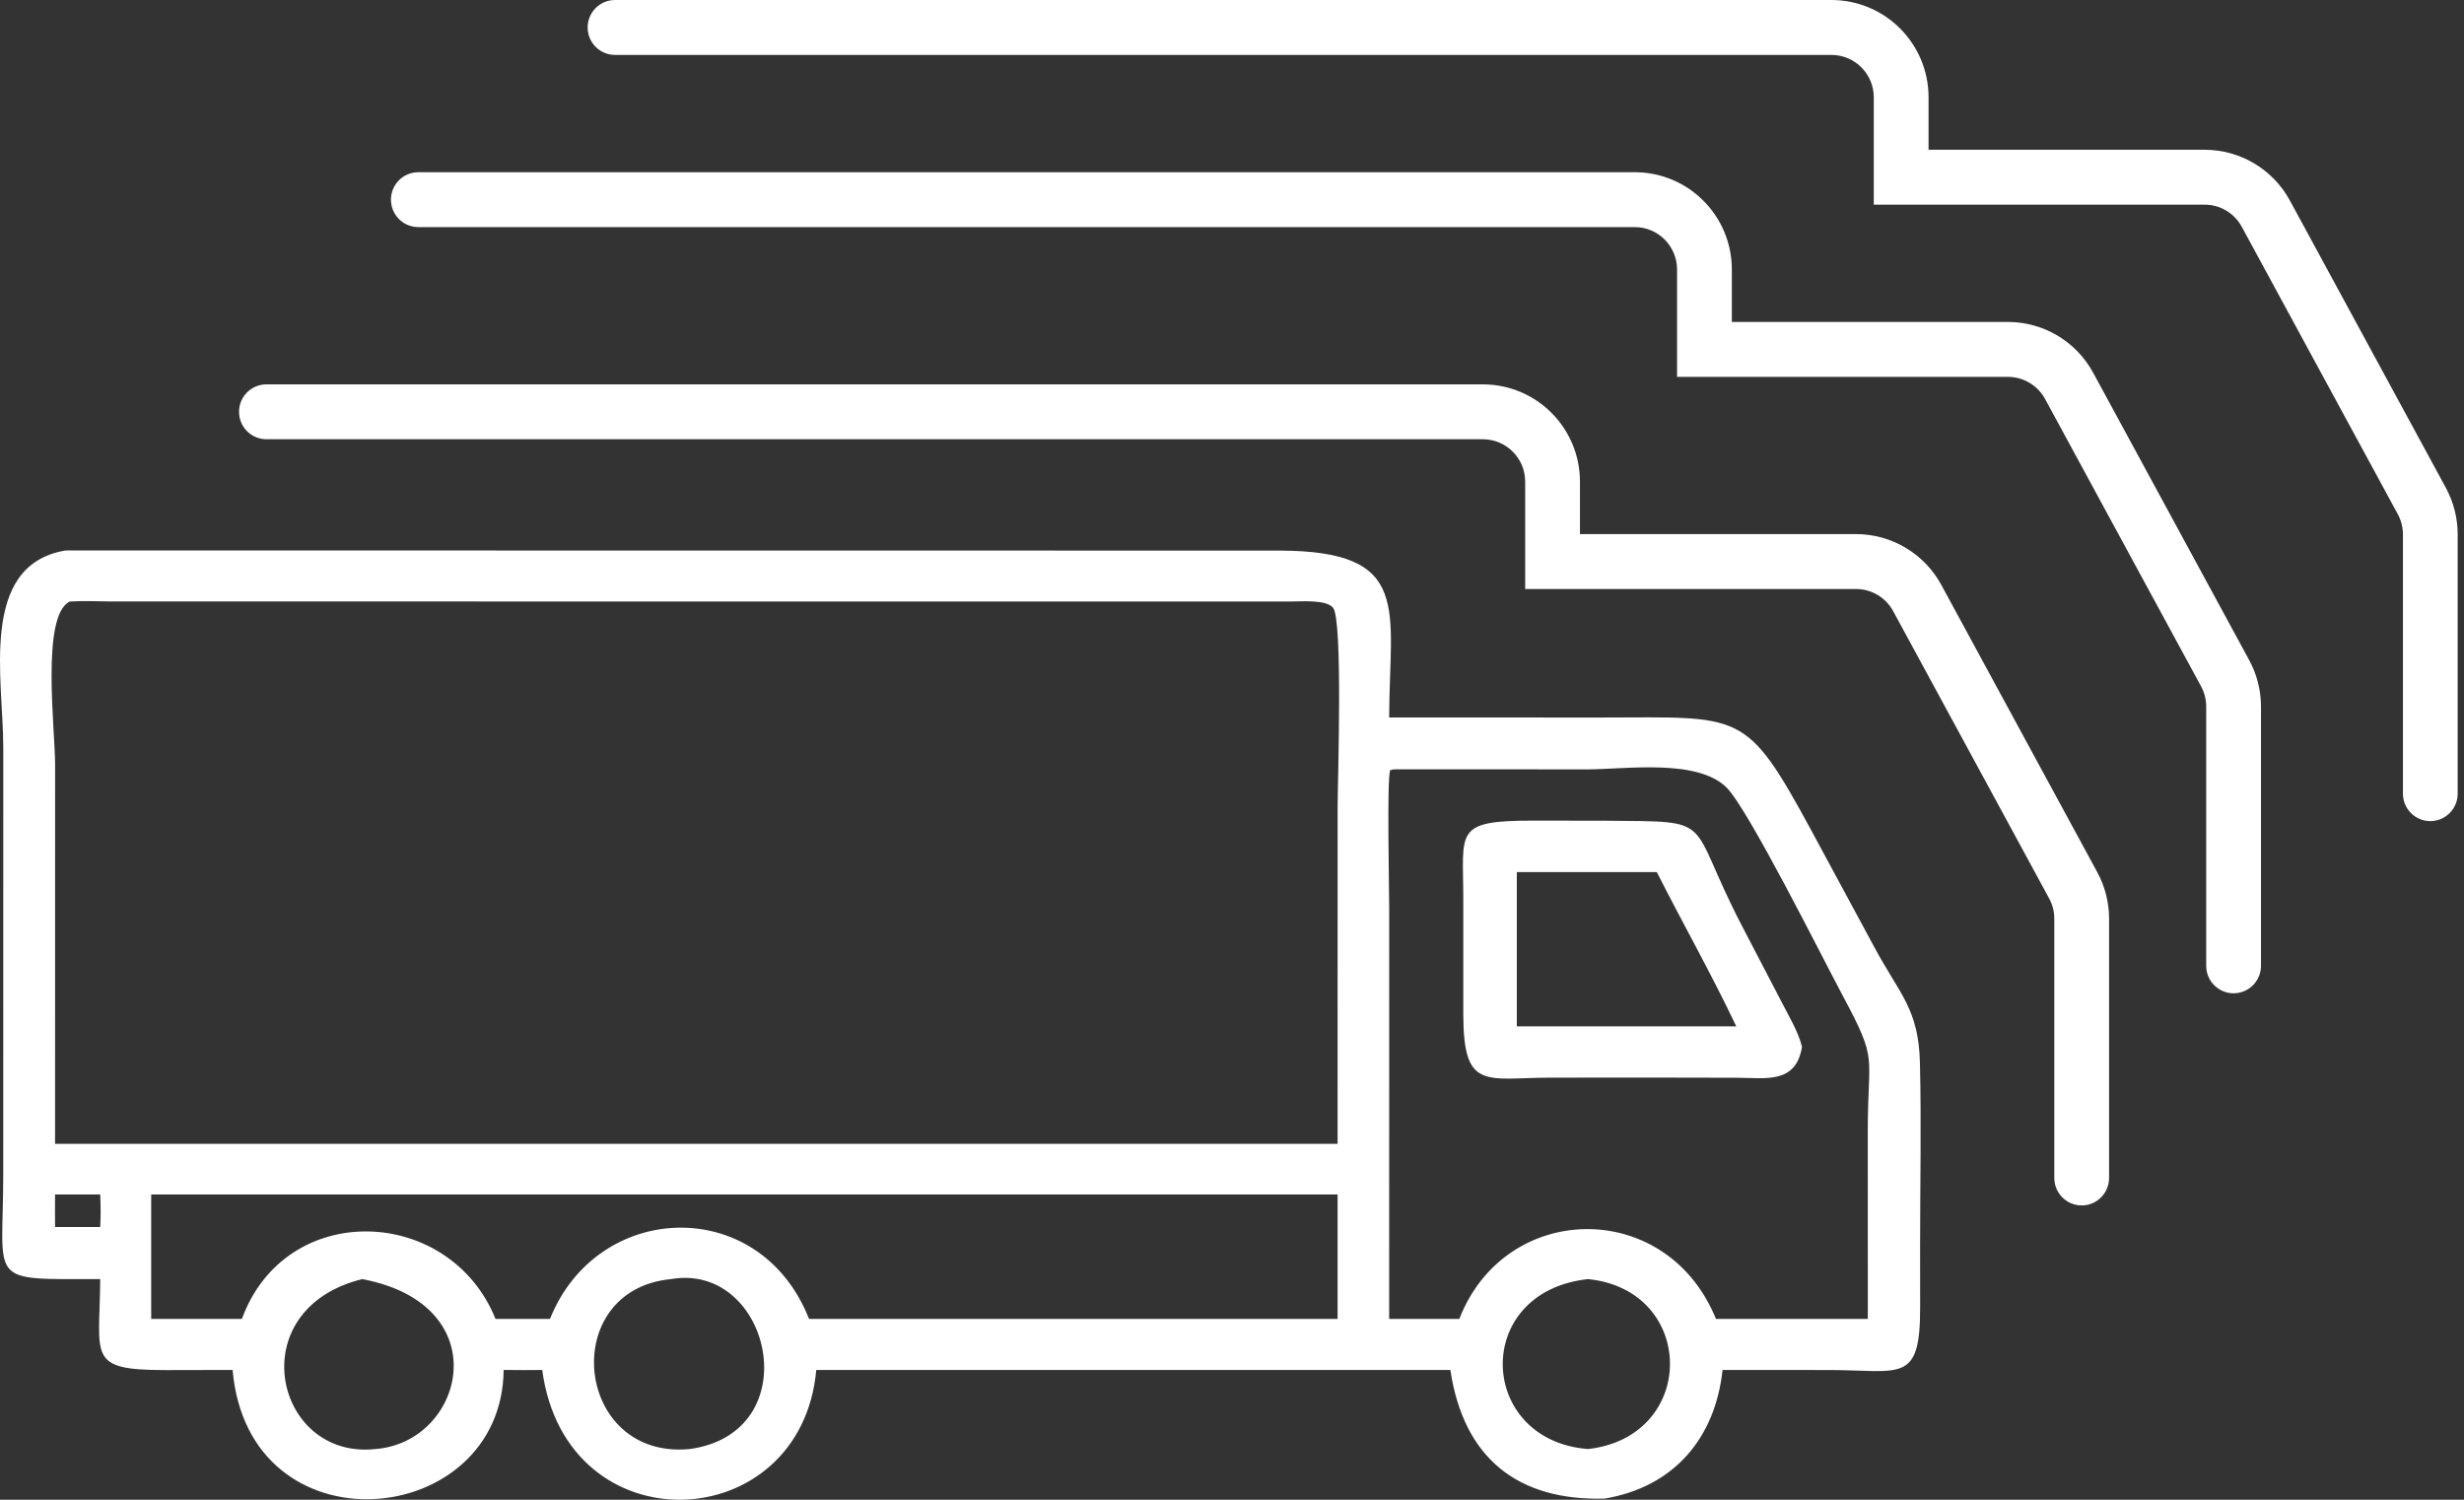<svg width="69" height="42" viewBox="0 0 69 42" fill="none" xmlns="http://www.w3.org/2000/svg">
<rect x="0" y="0" width="69" height="42" fill="#333333" stroke="none"/>
<path d="M2.806 35.821C-0.408 35.821 0.091 35.978 0.091 32.89L0.092 20.937C0.092 19.021 -0.599 15.849 1.81 15.42C1.872 15.415 1.851 15.415 1.908 15.415L35.829 15.419C39.571 15.429 38.909 17.053 38.901 20.093L44.849 20.094C48.803 20.09 48.88 19.866 50.726 23.262L52.496 26.541C53.194 27.841 53.727 28.247 53.764 29.76C53.806 31.462 53.769 33.174 53.769 34.877L53.77 36.612C53.775 38.775 53.222 38.366 51.196 38.367L48.237 38.365C48.033 40.27 46.881 41.641 44.936 41.968C42.491 42.036 40.982 40.824 40.615 38.365H22.858C22.436 43.059 15.853 43.362 15.184 38.365C14.824 38.373 14.464 38.367 14.104 38.365C14.056 42.855 6.96 43.52 6.514 38.365L4.642 38.369C2.414 38.368 2.794 38.013 2.806 35.821ZM1.954 16.846C1.143 17.23 1.543 20.422 1.543 21.402L1.542 32.032H37.457L37.458 22.586C37.458 21.899 37.611 17.351 37.328 17.017C37.134 16.788 36.451 16.844 36.17 16.845L3.097 16.844C2.72 16.843 2.33 16.82 1.954 16.846ZM39.006 21.548L38.929 21.57C38.835 21.819 38.902 24.875 38.902 25.445L38.901 36.936H40.866C42.14 33.653 46.592 33.542 48.015 36.847L48.052 36.936H52.305L52.304 31.661C52.304 29.478 52.601 29.75 51.615 27.908C51.015 26.785 48.965 22.675 48.353 22.059C47.537 21.238 45.516 21.545 44.463 21.546L39.12 21.544C39.082 21.545 39.044 21.546 39.006 21.548ZM1.542 33.451C1.541 33.755 1.538 34.059 1.542 34.362H2.806C2.824 34.056 2.82 33.757 2.806 33.451H1.542ZM4.234 33.451V36.936H6.774C8.002 33.579 12.594 33.761 13.876 36.936H15.401C16.724 33.632 21.23 33.446 22.632 36.877L22.655 36.936H37.457V33.451H4.234ZM18.79 35.821C15.61 36.126 16.084 40.889 19.316 40.58C22.664 40.115 21.596 35.338 18.79 35.821ZM44.472 35.821C41.203 36.172 41.368 40.343 44.472 40.58C47.544 40.232 47.513 36.129 44.472 35.821ZM10.145 35.821C6.722 36.662 7.686 40.888 10.515 40.58C13.005 40.389 13.975 36.547 10.145 35.821Z" fill="white"/>
<path d="M46.566 30.178L43.454 30.179C41.605 30.18 40.981 30.564 40.977 28.41L40.977 25.187C40.978 23.267 40.693 22.98 42.95 22.981L44.936 22.984C48.138 23.014 47.185 22.865 48.781 25.93L49.892 28.063C50.094 28.459 50.354 28.884 50.462 29.315C50.293 30.367 49.439 30.184 48.63 30.182L46.566 30.178ZM42.476 24.423V28.743H48.621C47.93 27.283 47.126 25.865 46.396 24.423H42.476Z" fill="white"/>
<path fill-rule="evenodd" clip-rule="evenodd" d="M6.694 11.532C6.694 11.108 7.037 10.764 7.461 10.764H41.524C43.026 10.764 44.244 11.984 44.244 13.489V14.957H51.974C52.97 14.957 53.886 15.503 54.363 16.38L58.731 24.427C58.948 24.826 59.061 25.274 59.061 25.729V32.989C59.061 33.414 58.718 33.758 58.294 33.758C57.871 33.758 57.527 33.414 57.527 32.989V25.729C57.527 25.531 57.478 25.336 57.383 25.161L53.015 17.115C52.808 16.733 52.408 16.495 51.974 16.495H42.71V13.489C42.71 12.833 42.179 12.301 41.524 12.301H7.461C7.037 12.301 6.694 11.957 6.694 11.532Z" fill="white"/>
<path fill-rule="evenodd" clip-rule="evenodd" d="M10.948 5.591C10.948 5.167 11.291 4.823 11.715 4.823H45.778C47.28 4.823 48.497 6.043 48.497 7.548V9.016H56.227C57.224 9.016 58.14 9.562 58.616 10.439L62.984 18.486C63.201 18.885 63.315 19.333 63.315 19.788V27.049C63.315 27.473 62.971 27.817 62.548 27.817C62.124 27.817 61.781 27.473 61.781 27.049V19.788C61.781 19.59 61.731 19.395 61.637 19.221L57.269 11.174C57.061 10.792 56.662 10.554 56.227 10.554H46.963V7.548C46.963 6.892 46.432 6.36 45.778 6.36H11.715C11.291 6.36 10.948 6.016 10.948 5.591Z" fill="white"/>
<path fill-rule="evenodd" clip-rule="evenodd" d="M16.456 0.769C16.456 0.344 16.8 0 17.223 0H51.286C52.788 0 54.006 1.22 54.006 2.726V4.194H61.736C62.732 4.194 63.649 4.74 64.125 5.617L68.493 13.663C68.71 14.063 68.823 14.511 68.823 14.966V22.226C68.823 22.651 68.48 22.995 68.056 22.995C67.633 22.995 67.29 22.651 67.29 22.226V14.966C67.29 14.767 67.24 14.572 67.145 14.398L62.777 6.351C62.57 5.969 62.17 5.731 61.736 5.731H52.472V2.726C52.472 2.07 51.941 1.538 51.286 1.538H17.223C16.8 1.538 16.456 1.193 16.456 0.769Z" fill="white"/>
</svg>
